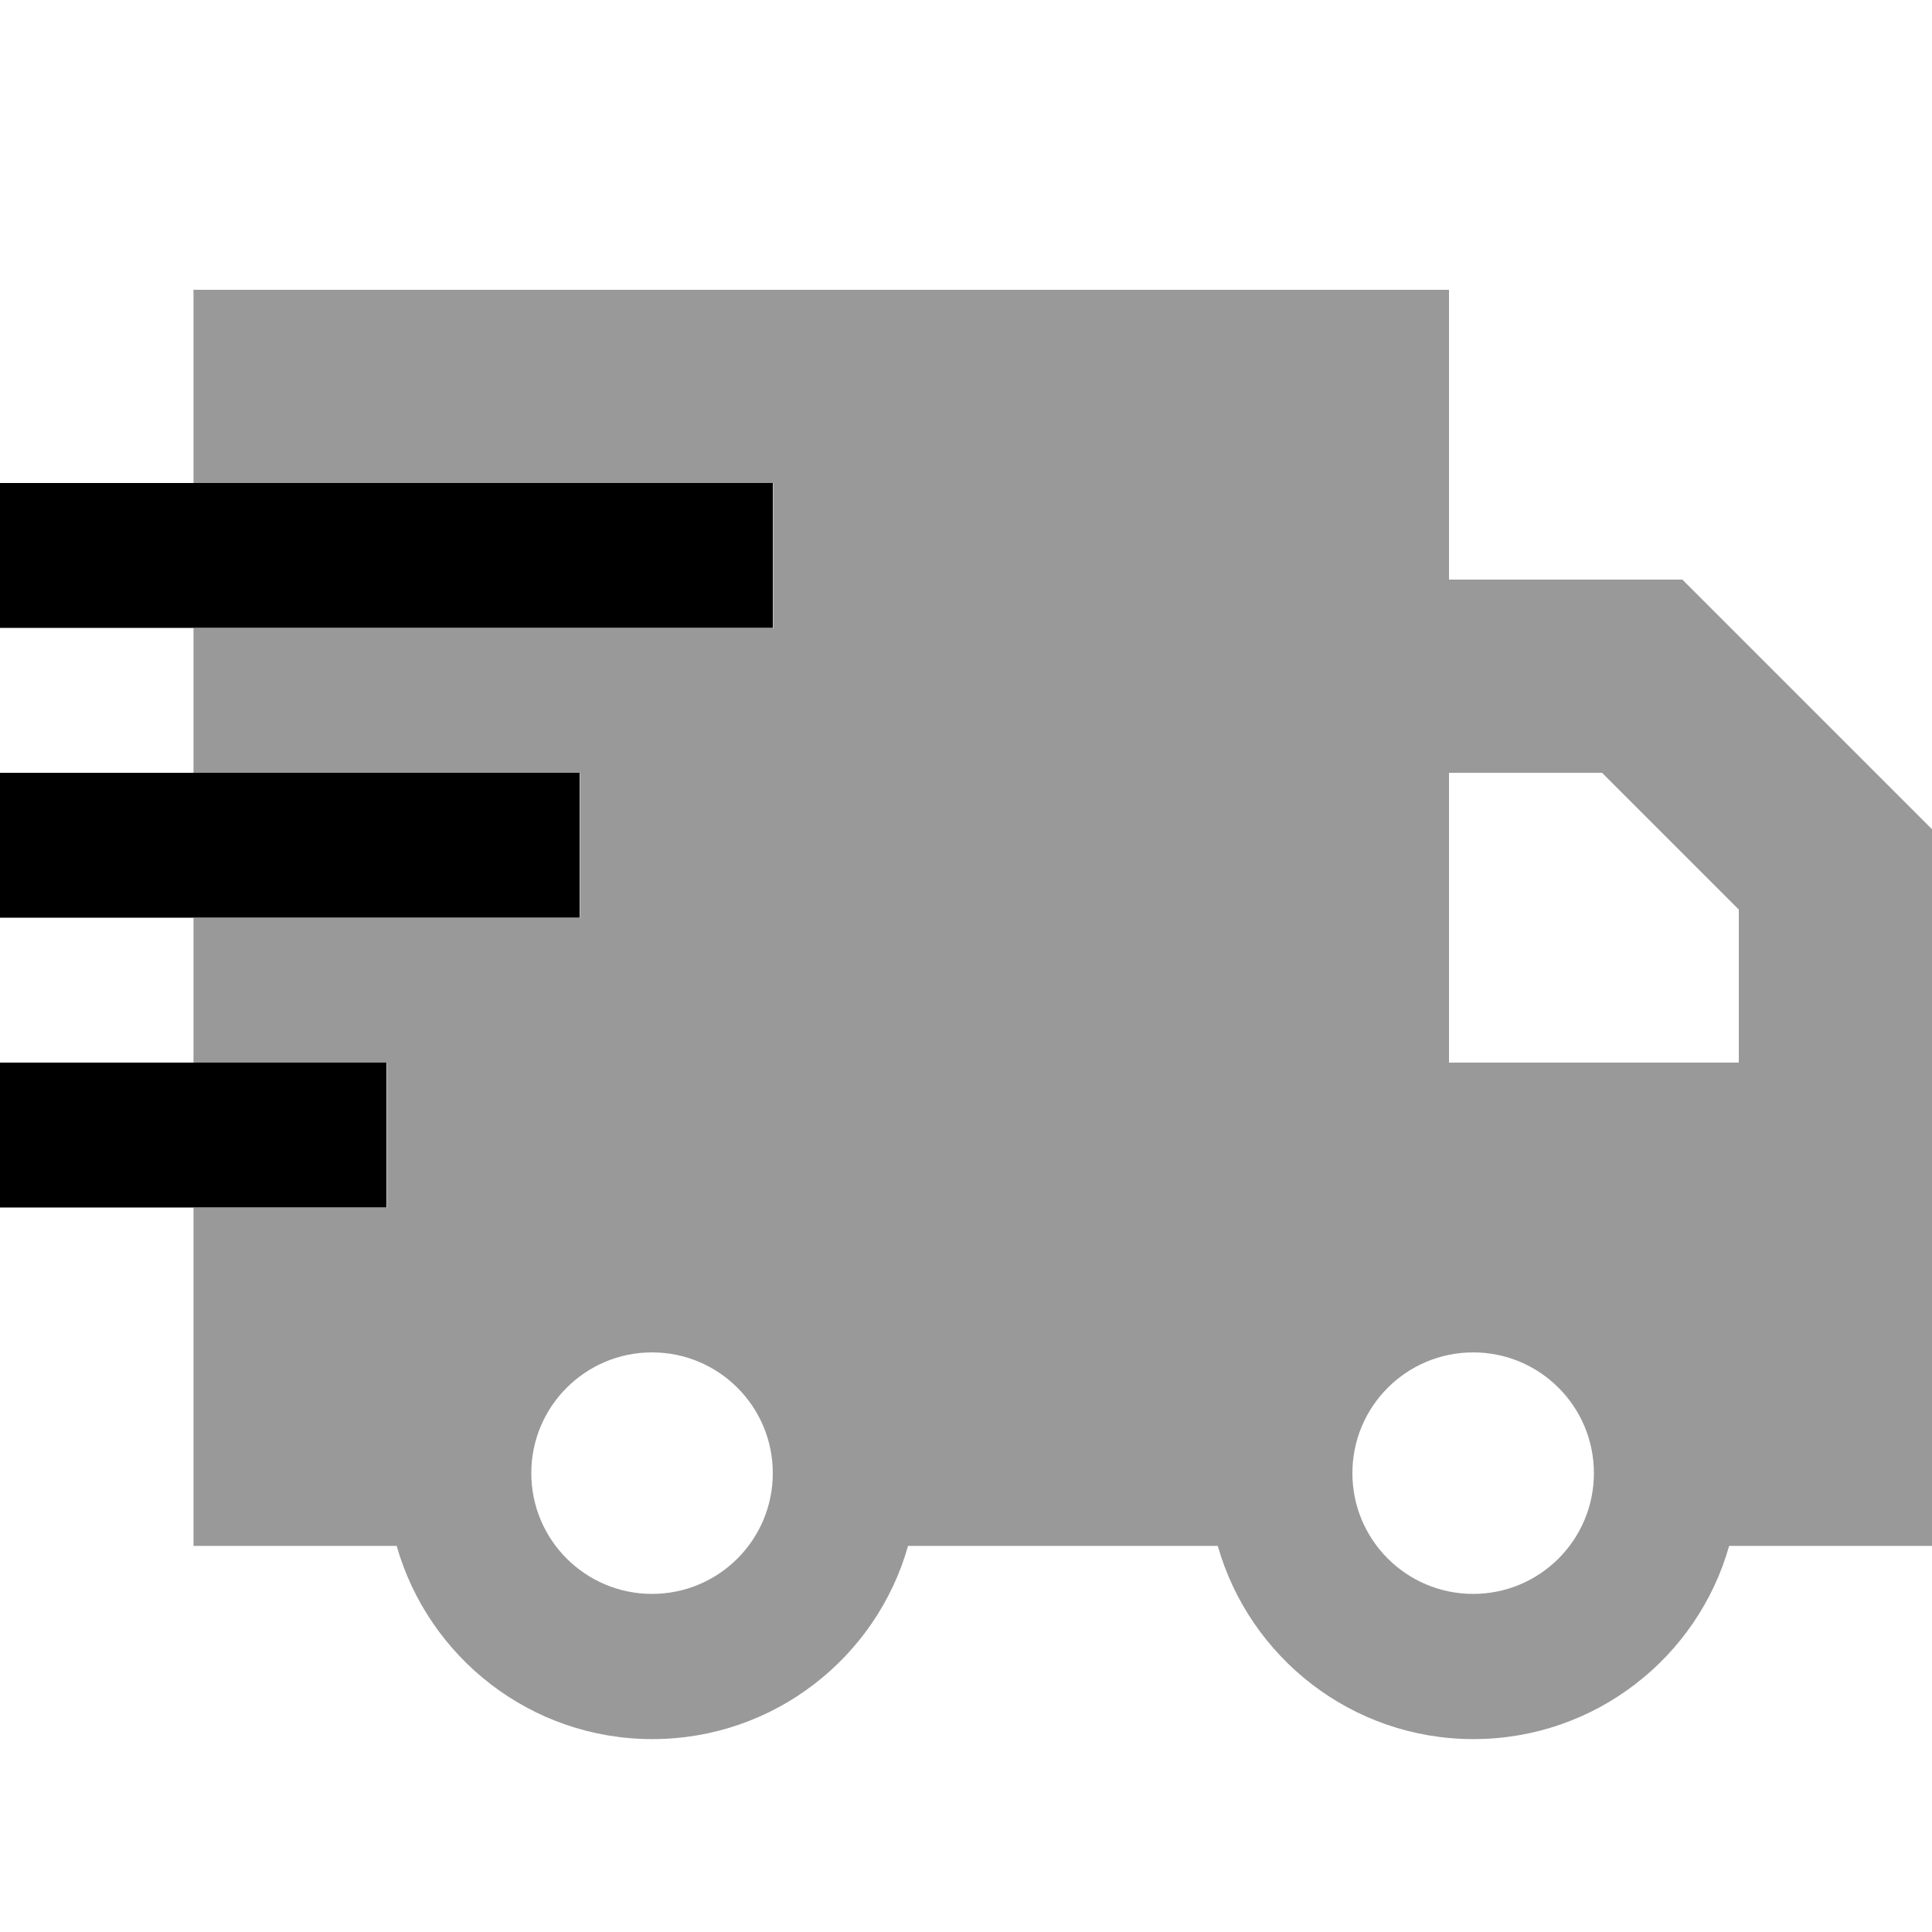 <svg xmlns="http://www.w3.org/2000/svg" viewBox="0 0 640 640"><!--! Font Awesome Pro 7.1.0 by @fontawesome - https://fontawesome.com License - https://fontawesome.com/license (Commercial License) Copyright 2025 Fonticons, Inc. --><path opacity=".4" fill="currentColor" d="M64 96L480 96L480 192L557.3 192L566.7 201.4L630.7 265.4L640.1 274.8L640.1 512.1L572.8 512.1C562.4 549 528.4 576.1 488.1 576.1C447.8 576.1 413.9 549 403.4 512.1L300.8 512.1C290.4 549 256.4 576.1 216.1 576.1C175.8 576.1 141.9 549 131.4 512.1L64.1 512.1L64.1 400.1L128.1 400.1L128.1 352.1L64.1 352.1L64.1 304.1L192.1 304.1L192.1 256.1L64.1 256.1L64.1 208.1L256.1 208.1L256.1 160.1L64.1 160.1L64.1 96.1zM176 488C176 510.1 193.9 528 216 528C238.1 528 256 510.1 256 488C256 465.9 238.1 448 216 448C193.9 448 176 465.9 176 488zM448 488C448 510.1 465.9 528 488 528C510.1 528 528 510.1 528 488C528 465.9 510.1 448 488 448C465.9 448 448 465.9 448 488zM480 256L480 352L576 352L576 301.3L530.7 256L480 256z"/><path fill="currentColor" d="M0 160L256 160L256 208L0 208L0 160zM0 256L192 256L192 304L0 304L0 256zM0 352L128 352L128 400L0 400L0 352z"/></svg>